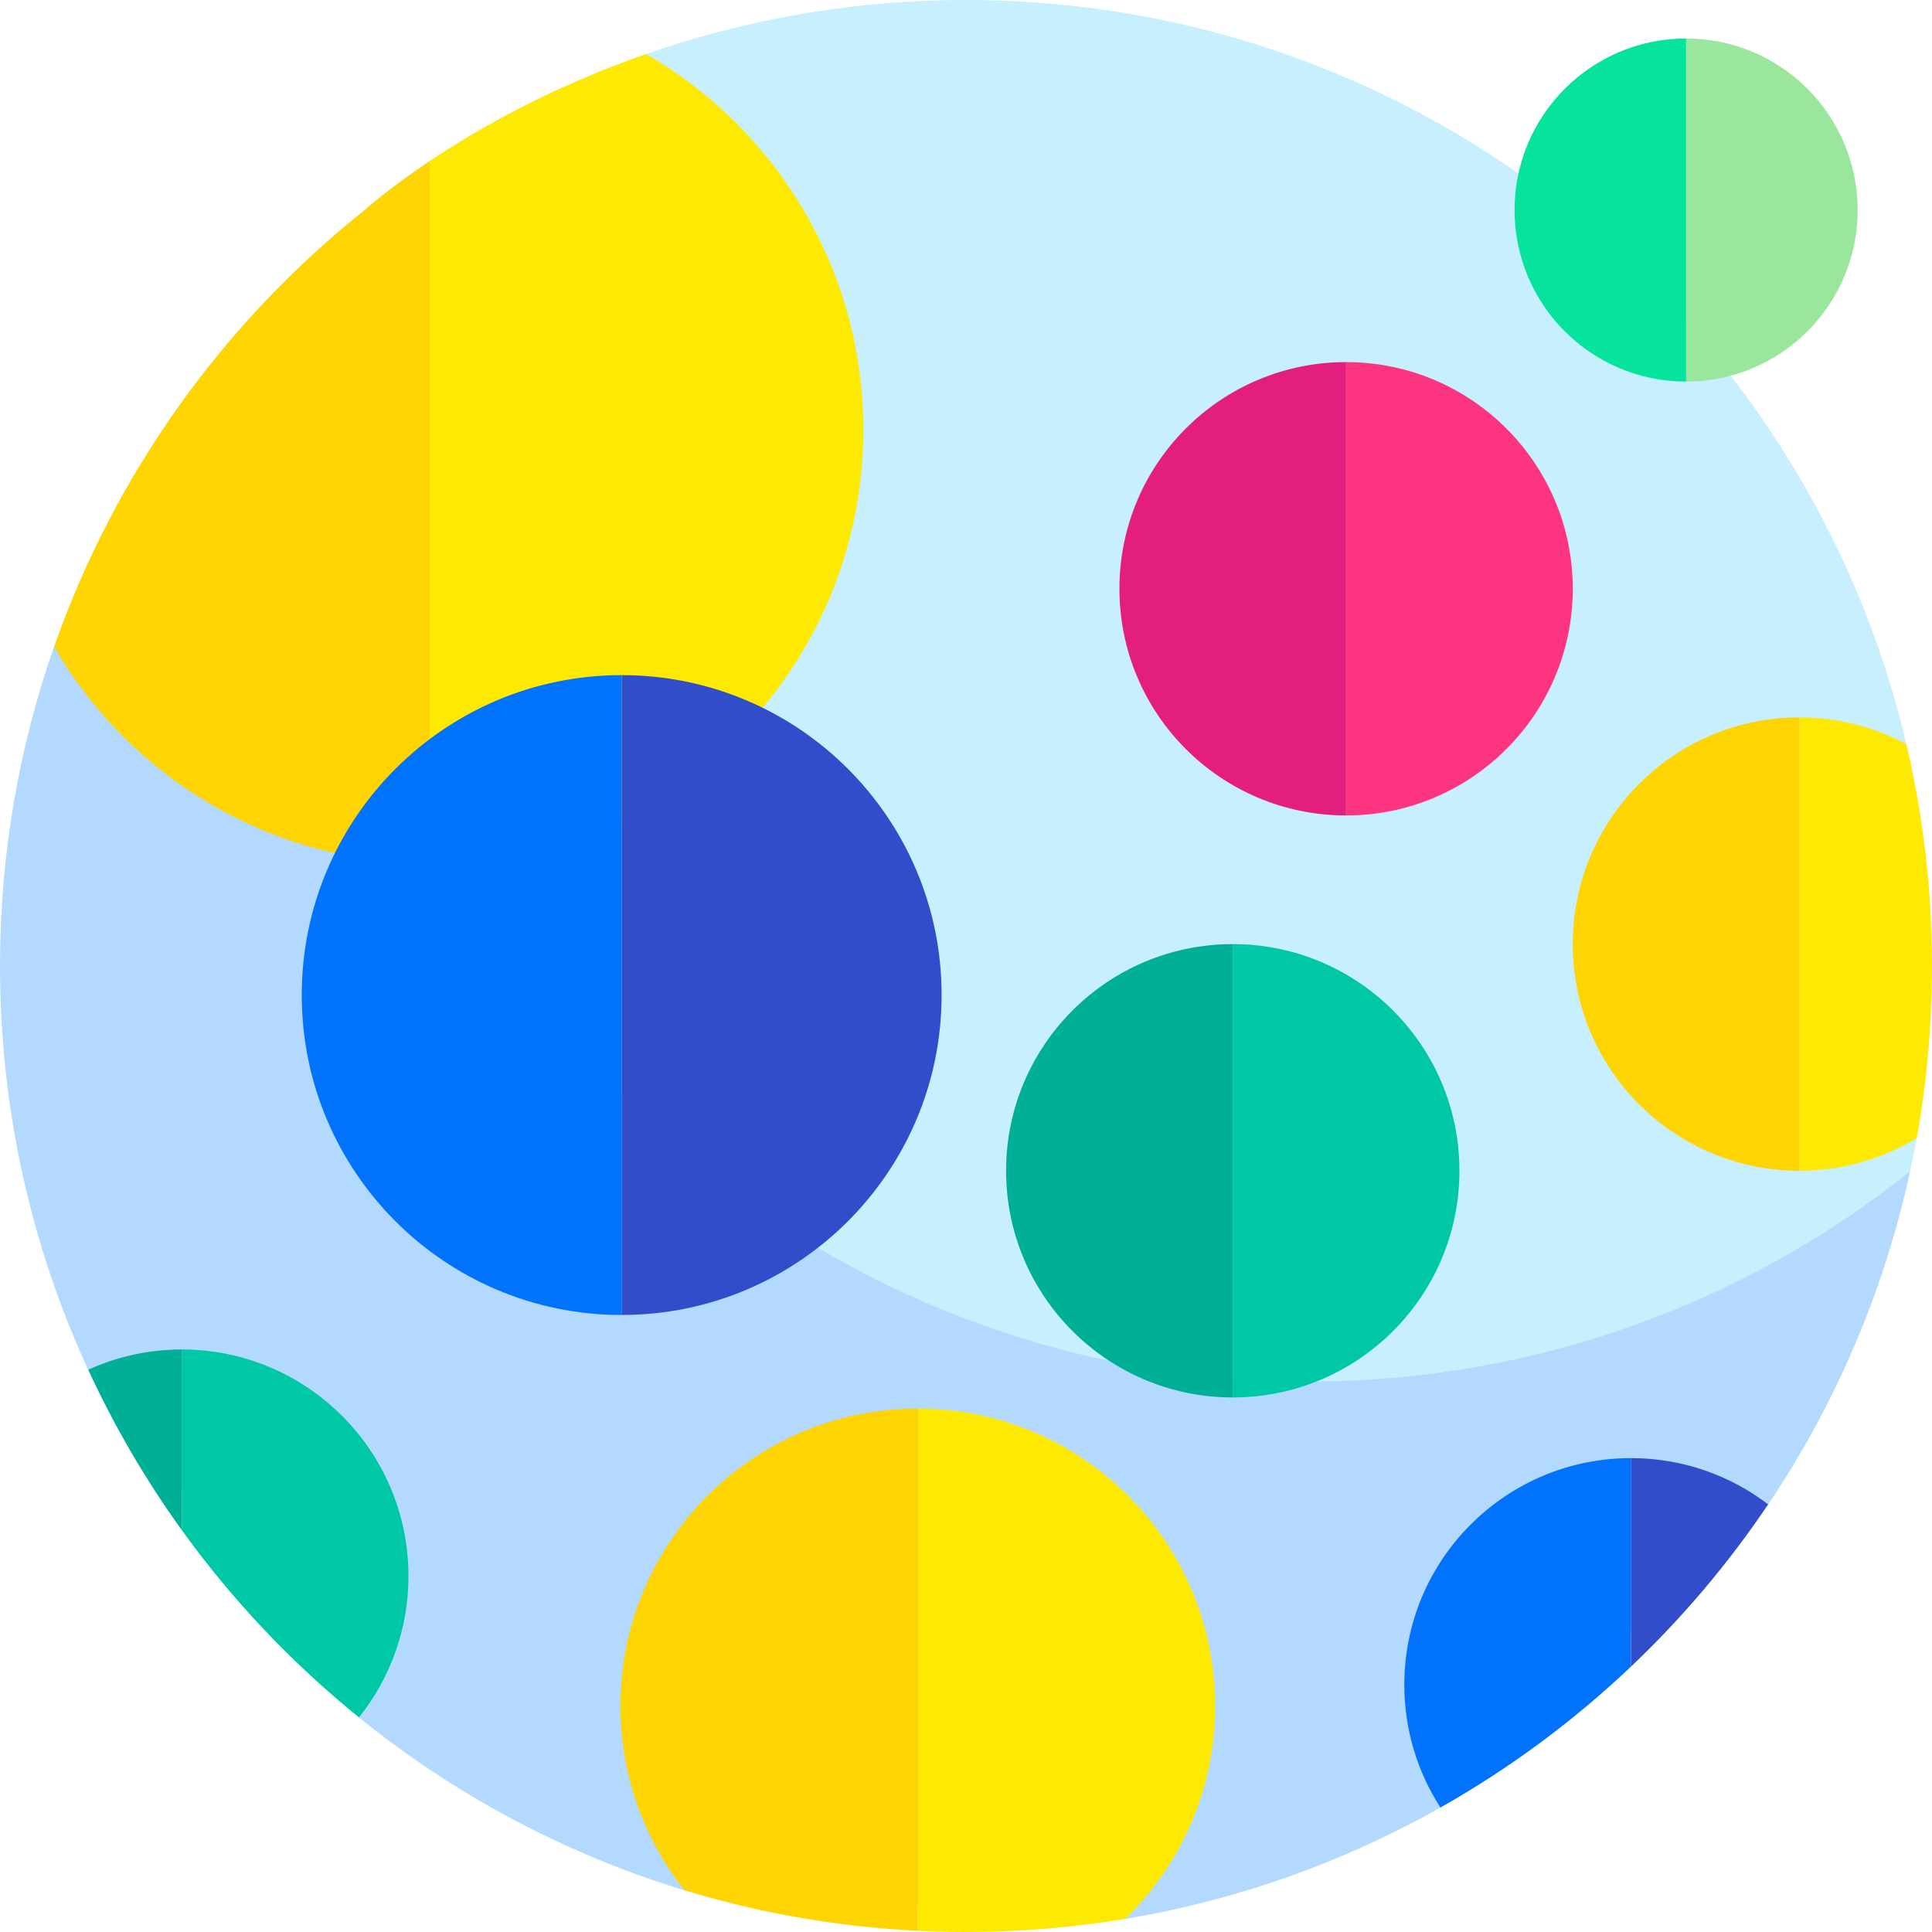 <svg id="Layer_1" enable-background="new 0 0 510 510" height="512" viewBox="0 0 510 510" width="512" xmlns="http://www.w3.org/2000/svg"><g><g><path d="m503.246 196.45c-26.458-112.612-127.561-196.45-248.246-196.45-32.574 0-60.996 6.099-84.439 14.251l-84.676 102.655c0 140.833 118.763 254.972 259.596 254.972 54.231 0 114.568-25.992 154.949-57.243.903-.699 3.769-5.396 3.769-5.396.064-.39.83-3.529 1.786-8.816z" fill="#c8effe"/><path d="m345.459 364.679c-140.833 0-255-114.167-255-255l-76.192 61.032c-9.242 26.385-14.267 54.75-14.267 84.289 0 38.045 8.332 74.145 23.271 106.573l71.483 91.796c25.146 20.339 54.236 35.993 85.944 45.636l116.352 7.531c29.724-4.946 57.79-15.048 83.196-29.396l86.516-80.02c17.598-26.171 30.499-55.848 37.439-87.882-43.561 34.696-98.726 55.441-158.742 55.441z" fill="#b3dafe"/></g><g><path d="m113.433 227.942c63.221 0 114.471-51.25 114.471-114.471 0-42.414-23.068-79.438-57.341-99.216-25.075 8.72-44.459 19.787-57.13 28.254z" fill="#fee903"/><path d="m113.433 227.942v-185.432c-11.169 7.464-17.127 12.906-17.179 12.935-37.207 29.642-65.927 69.479-81.967 115.273 19.794 34.209 56.781 57.224 99.146 57.224z" fill="#fed402"/></g><g><path d="m164.108 178.215v168.906c46.642 0 84.453-37.811 84.453-84.453s-37.811-84.453-84.453-84.453z" fill="#314dc9"/><path d="m79.655 262.668c0 46.642 37.811 84.453 84.453 84.453v-168.906c-46.642 0-84.453 37.81-84.453 84.453z" fill="#0172fb"/></g><g><path d="m355.336 95.584v119.674c33.047 0 59.837-26.79 59.837-59.837-.001-33.047-26.79-59.837-59.837-59.837z" fill="#fd3581"/><path d="m295.499 155.421c0 33.047 26.79 59.837 59.837 59.837v-119.674c-33.047 0-59.837 26.79-59.837 59.837z" fill="#e41e7f"/></g><g><path d="m466.751 397.114c-10.054-7.656-22.598-12.209-36.211-12.209v55.032c13.562-12.866 25.72-27.221 36.211-42.823z" fill="#314dc9"/><path d="m370.704 444.742c0 11.942 3.512 23.057 9.541 32.396 18.267-10.316 35.153-22.833 50.296-37.201v-55.032c-33.047 0-59.837 26.79-59.837 59.837z" fill="#0172fb"/></g><g><path d="m445.091 10.158v90.573c25.011 0 45.286-20.275 45.286-45.286s-20.275-45.287-45.286-45.287z" fill="#9be69d"/><path d="m399.804 55.444c0 25.011 20.275 45.286 45.286 45.286v-90.572c-25.01 0-45.286 20.275-45.286 45.286z" fill="#05e39c"/></g><g><path d="m475.009 309.055c11.338 0 21.939-3.155 30.975-8.633 1.706-9.432 4.016-25.7 4.016-45.422 0-20.148-2.347-39.747-6.764-58.548-8.409-4.508-18.018-7.071-28.227-7.071z" fill="#fee903"/><path d="m415.172 249.218c0 33.047 26.79 59.837 59.837 59.837v-119.674c-33.047 0-59.837 26.79-59.837 59.837z" fill="#fed402"/></g><g><path d="m325.417 249.218v119.674c33.047 0 59.837-26.79 59.837-59.837s-26.79-59.837-59.837-59.837z" fill="#00c8a6"/><path d="m265.58 309.055c0 33.047 26.79 59.837 59.837 59.837v-119.674c-33.047 0-59.837 26.79-59.837 59.837z" fill="#00b096"/></g><g><path d="m47.987 403.906c13.329 18.498 29.076 35.132 46.778 49.45 8.166-10.229 13.059-23.186 13.059-37.292 0-33.047-26.79-59.837-59.837-59.837z" fill="#00c8a6"/><path d="m47.987 403.906v-47.679c-8.811 0-17.169 1.92-24.702 5.34 6.887 14.95 15.175 29.119 24.702 42.339z" fill="#00b096"/></g><g><path d="m320.765 450.324c0-43.353-35.144-78.497-78.497-78.497v137.856c4.218.208 8.462.317 12.732.317 14.304 0 28.349-1.198 42.047-3.478 14.625-14.257 23.718-34.161 23.718-56.198z" fill="#fee903"/><path d="m163.771 450.324c0 18.389 6.34 35.287 16.931 48.667 19.625 5.969 40.249 9.644 61.566 10.692v-137.856c-43.353 0-78.497 35.144-78.497 78.497z" fill="#fed402"/></g></g></svg>